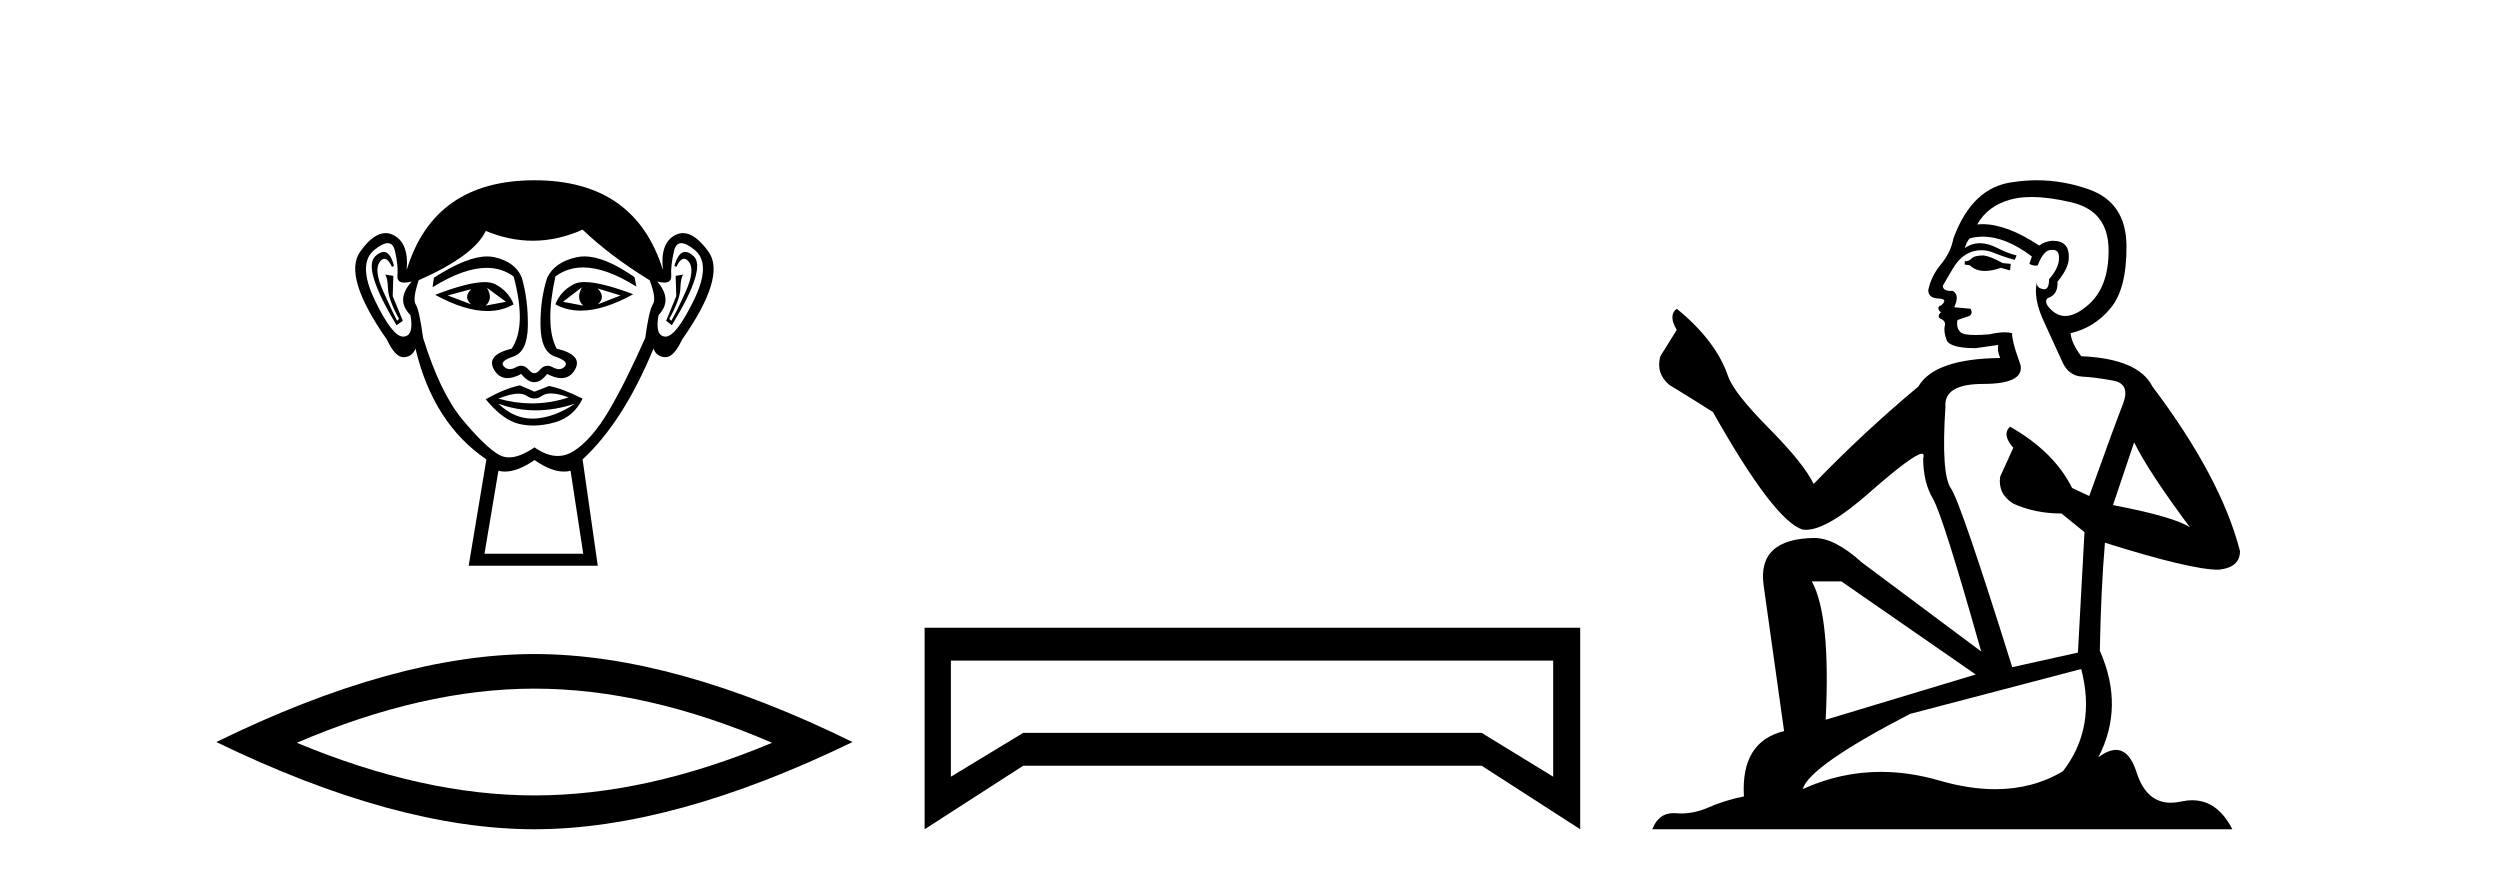 <?xml version='1.0' encoding='UTF-8' standalone='yes'?><svg xmlns='http://www.w3.org/2000/svg' xmlns:xlink='http://www.w3.org/1999/xlink' width='117.0' height='41.0' ><path d='M 22.052 13.532 Q 21.667 13.917 22.052 14.243 L 20.956 13.828 L 22.052 13.532 ZM 27.976 13.502 L 29.043 13.828 L 27.976 14.243 Q 28.361 13.917 27.976 13.502 ZM 22.793 13.473 L 23.681 14.124 L 22.733 14.302 Q 23.089 13.976 22.793 13.473 ZM 27.236 13.443 L 27.236 13.443 Q 26.94 13.976 27.295 14.302 L 26.347 14.124 L 27.236 13.443 ZM 27.36 13.2 Q 27.05 13.2 26.866 13.295 Q 26.229 13.621 25.992 14.243 Q 26.524 14.537 27.182 14.537 Q 28.245 14.537 29.635 13.769 Q 28.12 13.2 27.36 13.2 ZM 22.682 13.203 Q 21.916 13.203 20.364 13.798 Q 21.752 14.556 22.811 14.556 Q 23.492 14.556 24.037 14.243 Q 23.8 13.621 23.163 13.295 Q 22.983 13.203 22.682 13.203 ZM 17.956 11.79 Q 17.782 11.79 17.564 11.991 Q 16.957 12.554 18.557 15.22 L 18.853 15.013 L 18.379 13.858 L 18.408 12.91 L 18.023 12.85 L 18.023 12.85 Q 18.142 12.999 18.157 13.502 Q 18.172 14.006 18.675 14.924 L 18.586 15.013 Q 18.379 14.628 17.935 13.635 Q 17.49 12.643 17.772 12.258 Q 17.879 12.111 17.989 12.111 Q 18.166 12.111 18.349 12.495 L 18.438 12.436 Q 18.267 11.79 17.956 11.79 ZM 32.069 11.79 Q 31.751 11.79 31.561 12.436 L 31.65 12.495 Q 31.832 12.111 32.015 12.111 Q 32.129 12.111 32.242 12.258 Q 32.538 12.643 32.094 13.635 Q 31.65 14.628 31.413 15.013 L 31.324 14.924 Q 31.827 14.006 31.842 13.502 Q 31.857 12.999 31.975 12.85 L 31.975 12.85 L 31.62 12.91 L 31.65 13.858 L 31.176 15.013 L 31.442 15.22 Q 33.071 12.554 32.464 11.991 Q 32.246 11.79 32.069 11.79 ZM 18.144 11.38 Q 18.398 11.38 18.483 11.74 Q 18.645 12.436 18.601 12.895 Q 18.569 13.226 18.93 13.226 Q 19.069 13.226 19.268 13.176 L 19.268 13.176 Q 18.497 14.035 19.208 14.746 Q 19.386 15.724 18.882 15.753 Q 18.874 15.754 18.865 15.754 Q 18.365 15.754 17.549 14.065 Q 16.72 12.347 17.52 11.695 Q 17.907 11.38 18.144 11.38 ZM 31.884 11.38 Q 32.122 11.38 32.509 11.695 Q 33.308 12.347 32.464 14.065 Q 31.634 15.754 31.148 15.754 Q 31.139 15.754 31.131 15.753 Q 30.642 15.724 30.82 14.746 Q 31.501 14.035 30.761 13.176 L 30.761 13.176 Q 30.951 13.226 31.086 13.226 Q 31.434 13.226 31.413 12.895 Q 31.383 12.436 31.546 11.74 Q 31.63 11.38 31.884 11.38 ZM 27.349 12 Q 27.166 12 26.999 12.036 Q 25.962 12.258 25.607 12.999 Q 25.281 14.006 25.296 15.235 Q 25.31 16.464 25.977 16.687 Q 26.643 16.909 26.436 17.146 Q 26.322 17.276 26.162 17.276 Q 26.033 17.276 25.873 17.19 Q 25.737 17.116 25.617 17.116 Q 25.422 17.116 25.266 17.309 Q 25.14 17.464 25.01 17.464 Q 24.881 17.464 24.748 17.309 Q 24.583 17.116 24.39 17.116 Q 24.271 17.116 24.14 17.19 Q 23.988 17.276 23.859 17.276 Q 23.7 17.276 23.578 17.146 Q 23.355 16.909 24.022 16.687 Q 24.688 16.464 24.703 15.25 Q 24.718 14.035 24.422 12.999 Q 24.126 12.258 23.133 12.036 Q 22.977 12.001 22.799 12.001 Q 21.851 12.001 20.304 12.999 L 20.245 13.443 Q 21.702 12.536 22.776 12.536 Q 23.492 12.536 24.037 12.939 Q 24.659 15.25 23.948 16.316 Q 22.733 16.612 23.118 17.294 Q 23.345 17.696 23.748 17.696 Q 24.028 17.696 24.392 17.501 Q 24.703 17.886 25.007 17.886 Q 25.31 17.886 25.607 17.501 Q 25.983 17.696 26.27 17.696 Q 26.683 17.696 26.91 17.294 Q 27.295 16.612 26.051 16.316 Q 25.488 15.25 25.992 12.939 Q 26.558 12.517 27.292 12.517 Q 28.36 12.517 29.783 13.413 L 29.694 12.969 Q 28.303 12 27.349 12 ZM 25.781 18.413 Q 26.112 18.413 26.614 18.597 Q 25.767 18.879 24.895 18.879 Q 24.12 18.879 23.326 18.656 Q 23.899 18.424 24.261 18.424 Q 24.498 18.424 24.644 18.523 Q 24.829 18.649 25.01 18.649 Q 25.192 18.649 25.37 18.523 Q 25.525 18.413 25.781 18.413 ZM 23.326 18.893 Q 24.17 19.204 25.066 19.204 Q 25.962 19.204 26.91 18.893 L 26.91 18.893 Q 25.932 19.545 25.014 19.589 Q 24.962 19.592 24.911 19.592 Q 24.052 19.592 23.326 18.893 ZM 24.333 18.034 Q 23.622 18.182 22.733 18.686 Q 23.533 19.664 24.303 19.841 Q 24.622 19.915 24.961 19.915 Q 25.441 19.915 25.962 19.767 Q 26.851 19.515 27.265 18.656 Q 26.318 18.182 25.696 18.064 L 25.014 18.331 L 24.333 18.034 ZM 27.265 10.747 Q 28.569 11.991 30.405 13.117 Q 30.731 13.976 30.554 14.243 Q 30.376 14.509 30.198 15.813 Q 29.28 17.886 28.495 19.219 Q 27.71 20.552 26.866 21.1 Q 26.498 21.339 26.1 21.339 Q 25.583 21.339 25.014 20.937 Q 24.332 21.405 23.824 21.405 Q 23.559 21.405 23.341 21.278 Q 22.704 20.908 21.652 19.649 Q 20.601 18.39 19.801 15.813 Q 19.623 14.509 19.46 14.258 Q 19.297 14.006 19.593 13.117 Q 22.2 11.962 22.733 10.807 Q 23.839 11.266 24.938 11.266 Q 26.106 11.266 27.265 10.747 ZM 25.014 21.53 Q 25.789 22.07 26.397 22.07 Q 26.556 22.07 26.703 22.033 L 27.295 25.914 L 22.674 25.914 L 23.326 22.033 Q 23.473 22.07 23.631 22.07 Q 24.239 22.07 25.014 21.53 ZM 25.014 8.437 Q 20.304 8.437 19.031 12.643 Q 19.149 11.369 18.408 10.999 Q 18.229 10.909 18.045 10.909 Q 17.47 10.909 16.853 11.784 Q 16.039 12.939 18.112 15.902 Q 18.491 16.716 18.883 16.716 Q 18.89 16.716 18.897 16.716 Q 19.297 16.701 19.445 16.316 Q 20.275 19.812 22.763 21.5 L 21.934 26.477 L 27.976 26.477 L 27.265 21.5 Q 29.161 19.752 30.583 16.316 Q 30.731 16.701 31.131 16.716 Q 31.138 16.716 31.145 16.716 Q 31.538 16.716 31.916 15.902 Q 33.99 12.939 33.16 11.784 Q 32.532 10.909 31.964 10.909 Q 31.781 10.909 31.605 10.999 Q 30.879 11.369 31.027 12.643 Q 29.724 8.437 25.014 8.437 Z' style='fill:#000000;stroke:none' /><path d='M 25.011 32.228 Q 30.254 32.228 36.132 34.762 Q 30.254 37.226 25.011 37.226 Q 19.802 37.226 13.89 34.762 Q 19.802 32.228 25.011 32.228 ZM 25.011 30.609 Q 18.535 30.609 10.124 34.727 Q 18.535 38.809 25.011 38.809 Q 31.486 38.809 39.897 34.727 Q 31.521 30.609 25.011 30.609 Z' style='fill:#000000;stroke:none' /><path d='M 72.689 30.917 L 72.689 36.349 L 69.341 34.299 L 47.884 34.299 L 44.502 36.349 L 44.502 30.917 ZM 43.272 29.379 L 43.272 38.809 L 47.884 35.837 L 69.341 35.837 L 73.953 38.809 L 73.953 29.379 Z' style='fill:#000000;stroke:none' /><path d='M 92.839 11.955 Q 92.412 11.955 92.276 12.091 Q 92.156 12.228 91.951 12.228 L 91.951 12.382 L 92.19 12.416 Q 92.455 12.681 92.895 12.681 Q 93.221 12.681 93.642 12.535 L 94.069 12.655 L 94.104 12.348 L 93.728 12.313 Q 93.181 12.006 92.839 11.955 ZM 95.077 9.22 Q 95.865 9.22 96.905 9.46 Q 98.665 9.853 98.682 11.681 Q 98.699 13.492 97.657 14.329 Q 97.106 14.788 96.653 14.788 Q 96.264 14.788 95.949 14.449 Q 95.641 14.141 95.829 13.953 Q 96.324 13.8 96.29 13.185 Q 96.82 12.535 96.82 12.074 Q 96.853 11.27 96.081 11.27 Q 96.05 11.27 96.017 11.271 Q 95.675 11.305 95.436 11.493 Q 93.925 10.491 92.775 10.491 Q 92.651 10.491 92.532 10.503 L 92.532 10.503 Q 93.027 9.631 94.086 9.341 Q 94.519 9.22 95.077 9.22 ZM 99.878 20.701 Q 100.544 22.068 102.491 24.682 Q 101.757 24.186 98.887 23.639 L 99.878 20.701 ZM 92.794 11.076 Q 93.872 11.076 95.094 12.006 L 94.975 12.348 Q 95.118 12.431 95.253 12.431 Q 95.311 12.431 95.368 12.416 Q 95.641 11.698 95.983 11.698 Q 96.024 11.693 96.06 11.693 Q 96.389 11.693 96.359 12.108 Q 96.359 12.535 95.897 13.065 Q 95.897 13.538 95.667 13.538 Q 95.631 13.538 95.59 13.526 Q 95.282 13.458 95.334 13.185 L 95.334 13.185 Q 95.129 13.953 95.692 15.132 Q 96.239 16.328 96.529 16.96 Q 96.82 17.592 97.452 17.626 Q 98.084 17.66 98.904 17.814 Q 99.724 17.968 99.348 18.925 Q 98.972 19.881 97.776 23.212 L 96.974 22.837 Q 96.136 21.145 94.069 19.967 L 94.069 19.967 Q 93.676 20.342 94.223 20.957 L 93.608 22.307 Q 93.489 23.11 94.223 23.571 Q 95.248 24.032 96.478 24.032 L 97.554 24.904 L 97.247 30.541 L 94.172 31.224 Q 91.763 23.52 91.302 22.854 Q 90.841 22.187 91.046 19.044 Q 90.96 17.968 92.805 17.968 Q 94.719 17.968 94.565 17.097 L 94.326 16.396 Q 94.138 15.747 94.172 15.593 Q 94.022 15.552 93.822 15.552 Q 93.523 15.552 93.113 15.645 Q 92.726 15.679 92.445 15.679 Q 91.883 15.679 91.746 15.542 Q 91.541 15.337 91.609 14.978 L 92.156 14.79 Q 92.344 14.688 92.224 14.449 L 91.456 14.38 Q 91.729 13.8 91.387 13.612 Q 91.336 13.615 91.291 13.615 Q 90.926 13.615 90.926 13.373 Q 91.046 13.15 91.404 12.553 Q 91.763 11.955 92.276 11.784 Q 92.506 11.71 92.733 11.71 Q 93.028 11.71 93.318 11.835 Q 93.83 12.04 94.291 12.16 L 94.377 11.955 Q 93.95 11.852 93.489 11.613 Q 93.044 11.382 92.66 11.382 Q 92.276 11.382 91.951 11.613 Q 92.036 11.305 92.19 11.152 Q 92.486 11.076 92.794 11.076 ZM 86.177 27.21 L 92.464 31.566 L 85.442 33.684 Q 85.682 28.816 84.793 27.21 ZM 97.401 31.31 Q 98.118 34.06 96.546 36.093 Q 95.139 36.934 93.377 36.934 Q 92.167 36.934 90.789 36.537 Q 89.378 36.124 88.026 36.124 Q 86.138 36.124 84.366 36.93 Q 84.674 35.854 89.389 33.411 L 97.401 31.31 ZM 95.322 8.437 Q 94.775 8.437 94.223 8.521 Q 92.31 8.743 91.421 11.152 Q 91.302 11.801 90.841 12.365 Q 90.379 12.911 90.243 13.578 Q 90.243 13.953 90.721 13.97 Q 91.199 13.988 90.841 14.295 Q 90.687 14.329 90.721 14.449 Q 90.738 14.568 90.841 14.603 Q 90.619 14.842 90.841 14.927 Q 91.08 15.03 91.011 15.269 Q 90.96 15.525 91.097 15.901 Q 91.234 16.294 92.464 16.294 L 93.523 16.14 L 93.523 16.14 Q 93.454 16.396 93.608 16.755 Q 90.533 16.789 89.782 18.087 Q 87.202 20.24 84.879 22.649 Q 84.417 21.692 82.777 20.035 Q 81.155 18.395 80.881 17.626 Q 80.317 15.952 78.472 14.449 Q 78.062 14.756 78.472 15.44 L 77.704 16.67 Q 77.482 17.472 78.131 18.019 Q 79.122 18.617 80.164 19.283 Q 83.034 24.374 84.366 24.784 Q 84.44 24.795 84.52 24.795 Q 85.534 24.795 87.561 22.99 Q 89.569 21.235 89.943 21.235 Q 90.075 21.235 90.004 21.453 Q 90.004 22.563 90.465 23.349 Q 90.926 24.135 92.72 30.49 L 87.134 26.322 Q 85.869 25.177 84.913 25.177 Q 82.231 25.211 82.538 27.398 L 83.495 34.214 Q 81.462 34.709 81.616 37.272 Q 80.693 37.46 79.925 37.801 Q 79.304 38.07 78.671 38.07 Q 78.538 38.07 78.404 38.058 Q 78.358 38.055 78.314 38.055 Q 77.617 38.055 77.328 38.809 L 104.473 38.809 Q 103.78 37.452 102.596 37.452 Q 102.349 37.452 102.081 37.511 Q 101.823 37.568 101.593 37.568 Q 100.452 37.568 99.997 36.161 Q 99.66 35.096 99.026 35.096 Q 98.663 35.096 98.203 35.444 Q 99.433 33.069 98.272 30.456 Q 98.323 27.62 98.511 25.399 Q 102.526 26.663 103.824 26.663 Q 104.832 26.561 104.832 25.792 Q 103.943 22.341 100.732 18.087 Q 100.083 16.789 97.401 16.67 Q 96.939 16.055 96.905 15.593 Q 98.016 15.337 98.767 14.432 Q 99.536 13.526 99.519 11.493 Q 99.502 9.478 97.759 8.863 Q 96.553 8.437 95.322 8.437 Z' style='fill:#000000;stroke:none' /></svg>